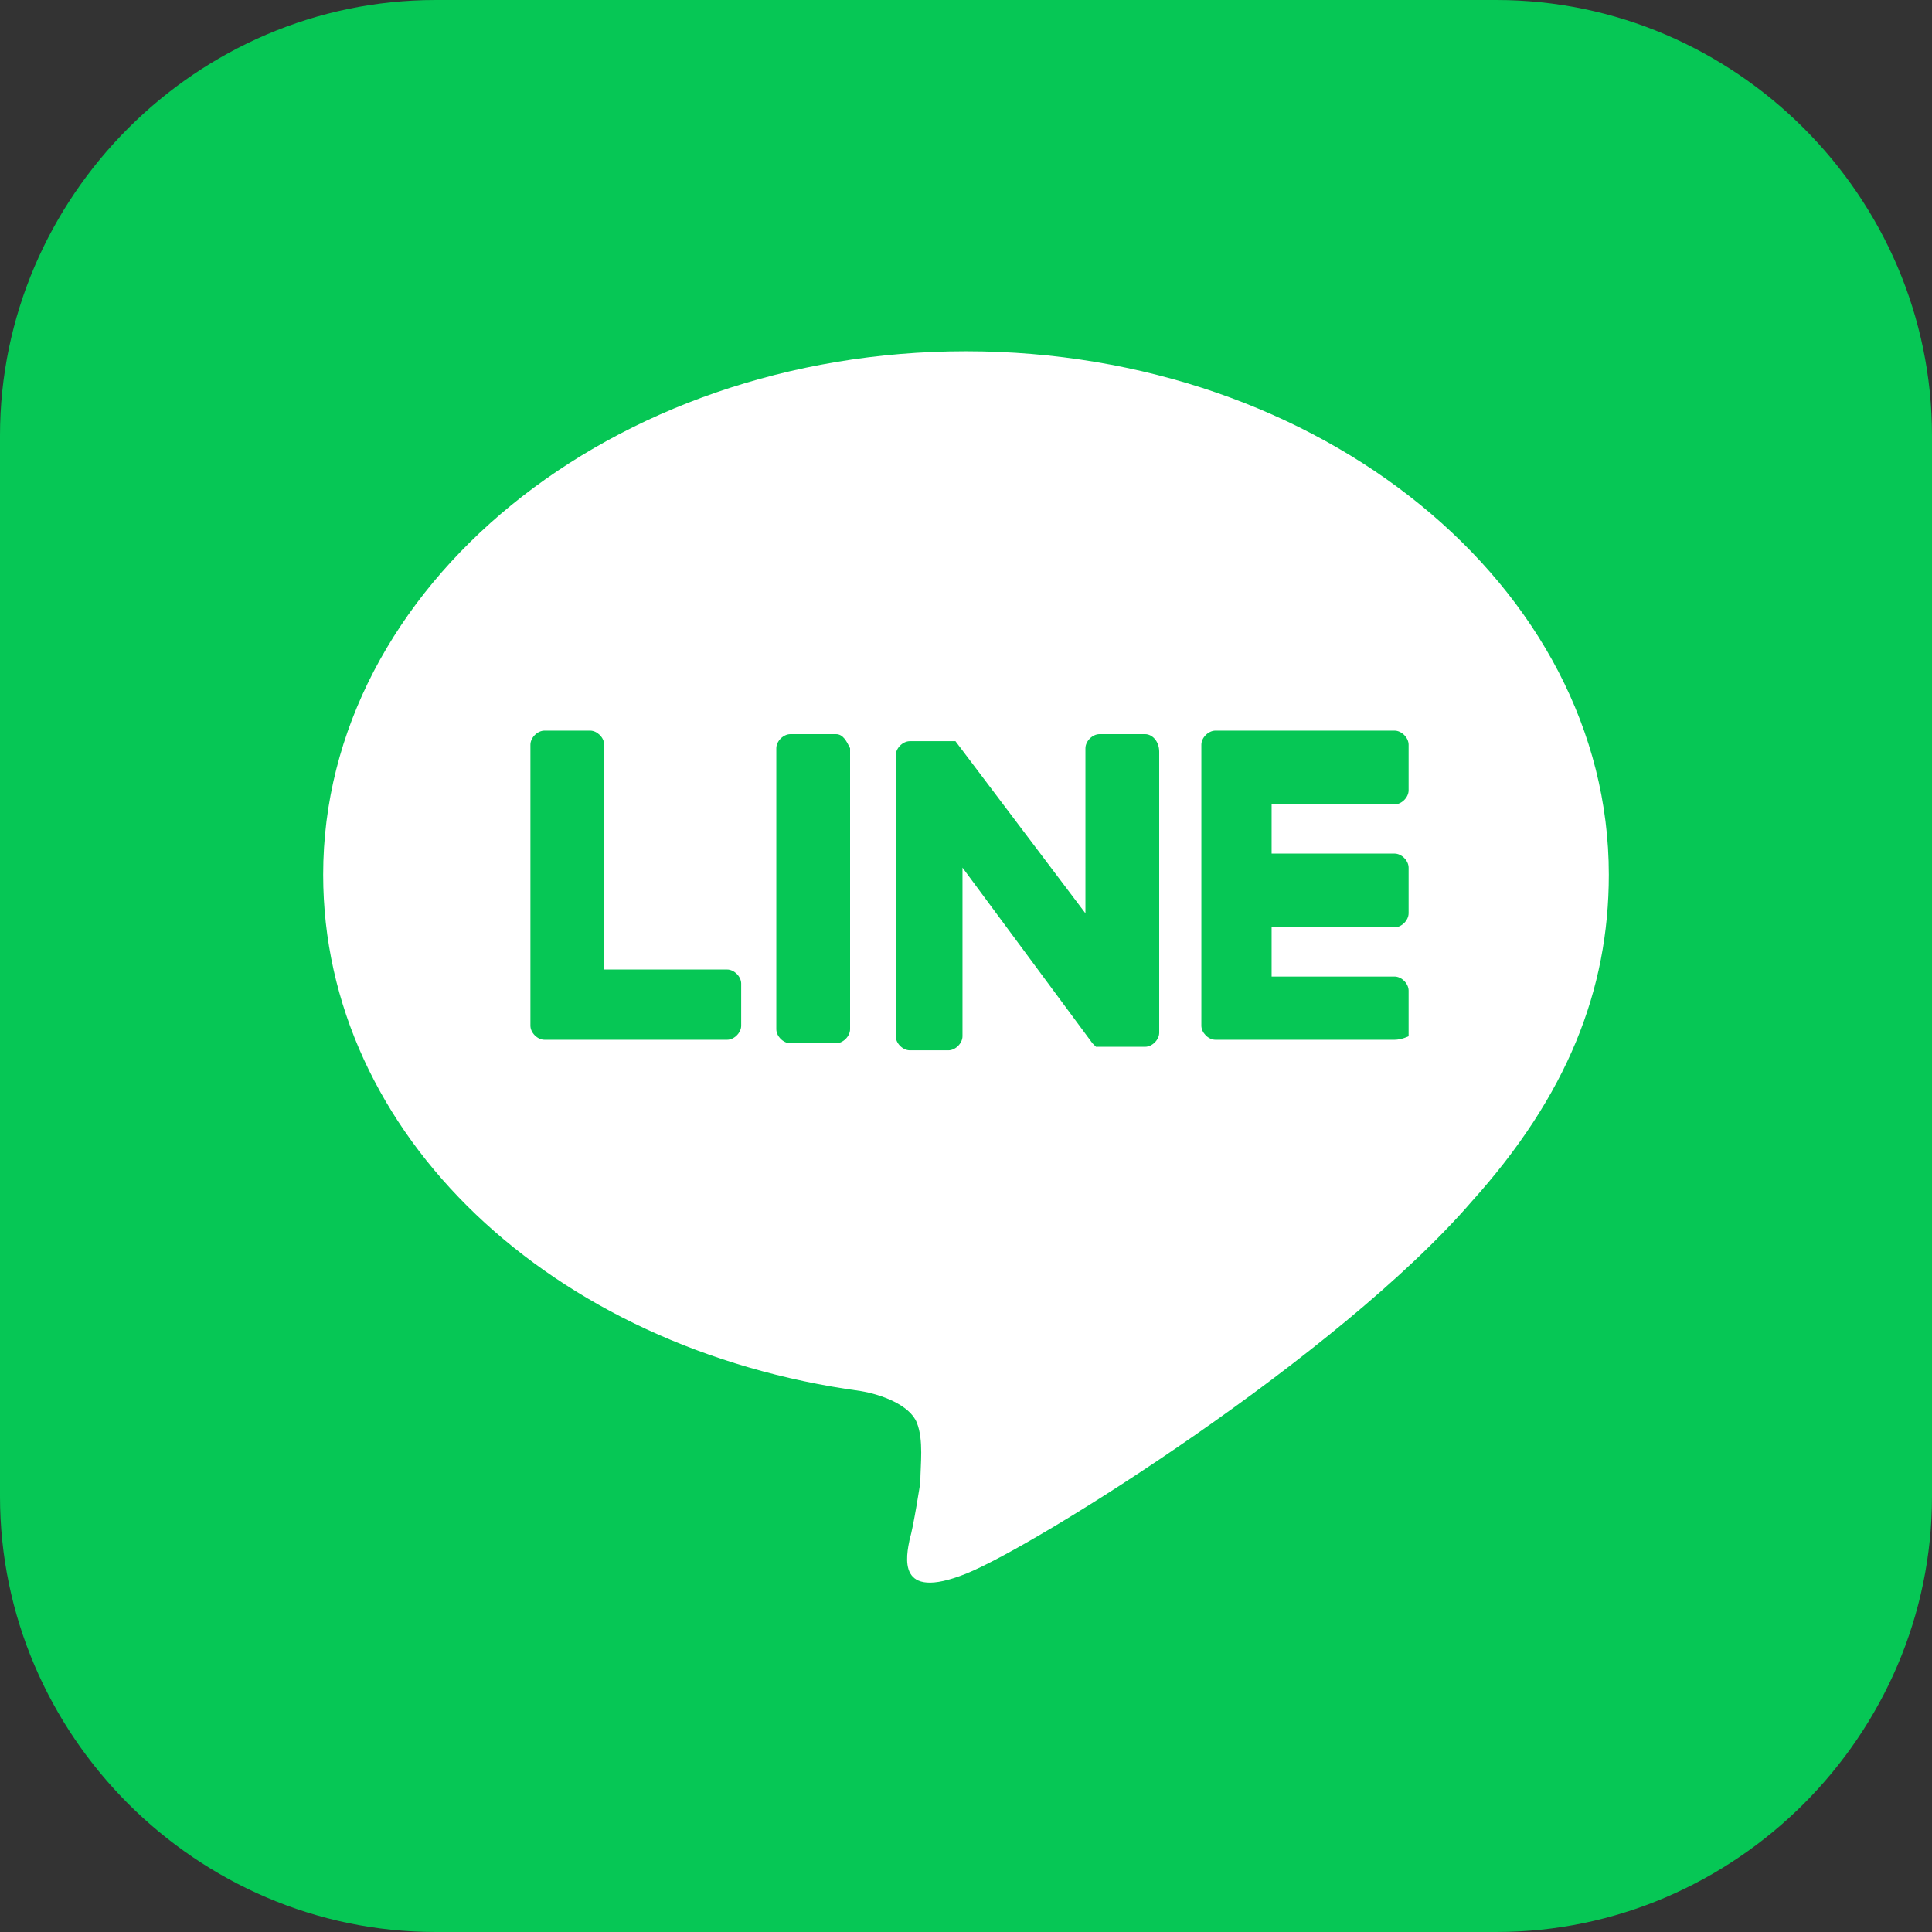 <?xml version="1.0" encoding="UTF-8"?>
<!DOCTYPE svg PUBLIC '-//W3C//DTD SVG 1.0//EN'
          'http://www.w3.org/TR/2001/REC-SVG-20010904/DTD/svg10.dtd'>
<svg viewBox="0 0 55 55" xmlns="http://www.w3.org/2000/svg" xmlns:xlink="http://www.w3.org/1999/xlink"
><rect x="0" y="0" width="55" height="55" fill="#333333" stroke="none"/><g
  ><path d="M42.6,55H12.4C5.6,55,0,49.4,0,42.6V12.4C0,5.6,5.6,0,12.4,0h30.2C49.4,0,55,5.6,55,12.4v30.2 C55,49.4,49.4,55,42.6,55z" fill="#06c755"
    /><g
    ><g
      ><g
        ><path d="M45.8,24.9c0-8.2-8.2-14.9-18.3-14.9C17.4,10,9.2,16.7,9.2,24.9c0,7.4,6.5,13.5,15.3,14.7 c0.6,0.1,1.4,0.4,1.6,0.9c0.2,0.5,0.1,1.2,0.1,1.7c0,0-0.2,1.3-0.3,1.6c-0.1,0.5-0.4,1.8,1.6,1c2-0.8,10.6-6.2,14.4-10.6h0 C44.6,31.2,45.8,28.2,45.8,24.9z" fill="#fff"
        /></g
        ><g fill="#06c755"
        ><path d="M39.7,29.6h-5.1h0c-0.2,0-0.4-0.2-0.4-0.4v0v0v-8v0v0c0-0.2,0.2-0.4,0.4-0.4h0h5.1c0.2,0,0.4,0.2,0.4,0.4 v1.3c0,0.2-0.2,0.4-0.4,0.4h-3.5v1.4h3.5c0.2,0,0.4,0.2,0.4,0.4v1.3c0,0.2-0.2,0.4-0.4,0.4h-3.5v1.4h3.5c0.2,0,0.4,0.2,0.4,0.4 v1.3C40.1,29.5,39.9,29.6,39.7,29.6z"
          /><path d="M20.7,29.6c0.2,0,0.4-0.2,0.4-0.4V28c0-0.2-0.2-0.4-0.4-0.4h-3.5v-6.4c0-0.2-0.2-0.4-0.4-0.4h-1.3 c-0.2,0-0.4,0.2-0.4,0.4v8v0v0c0,0.2,0.2,0.4,0.4,0.4h0H20.7z"
          /><path d="M23.8,20.9h-1.3c-0.2,0-0.4,0.2-0.4,0.4v8c0,0.2,0.2,0.4,0.4,0.4h1.3c0.2,0,0.4-0.2,0.4-0.4v-8 C24.1,21.1,24,20.9,23.8,20.9z"
          /><path d="M32.6,20.9h-1.3c-0.2,0-0.4,0.2-0.4,0.4V26l-3.7-4.9c0,0,0,0,0,0c0,0,0,0,0,0c0,0,0,0,0,0c0,0,0,0,0,0 c0,0,0,0,0,0c0,0,0,0,0,0c0,0,0,0,0,0c0,0,0,0,0,0c0,0,0,0,0,0c0,0,0,0,0,0c0,0,0,0,0,0c0,0,0,0,0,0c0,0,0,0,0,0c0,0,0,0,0,0 c0,0,0,0,0,0c0,0,0,0,0,0c0,0,0,0,0,0c0,0,0,0,0,0c0,0,0,0,0,0h-1.3c-0.2,0-0.4,0.2-0.4,0.4v8c0,0.2,0.2,0.4,0.4,0.4H27 c0.2,0,0.4-0.2,0.4-0.4v-4.8l3.7,5c0,0,0.1,0.1,0.1,0.1c0,0,0,0,0,0c0,0,0,0,0,0c0,0,0,0,0,0c0,0,0,0,0,0c0,0,0,0,0,0 c0,0,0,0,0,0c0,0,0,0,0,0c0,0,0,0,0,0c0,0,0.1,0,0.1,0h1.3c0.2,0,0.4-0.2,0.4-0.4v-8C33,21.1,32.8,20.9,32.6,20.9z"
        /></g
      ></g
    ></g
  ></g
></svg
>
